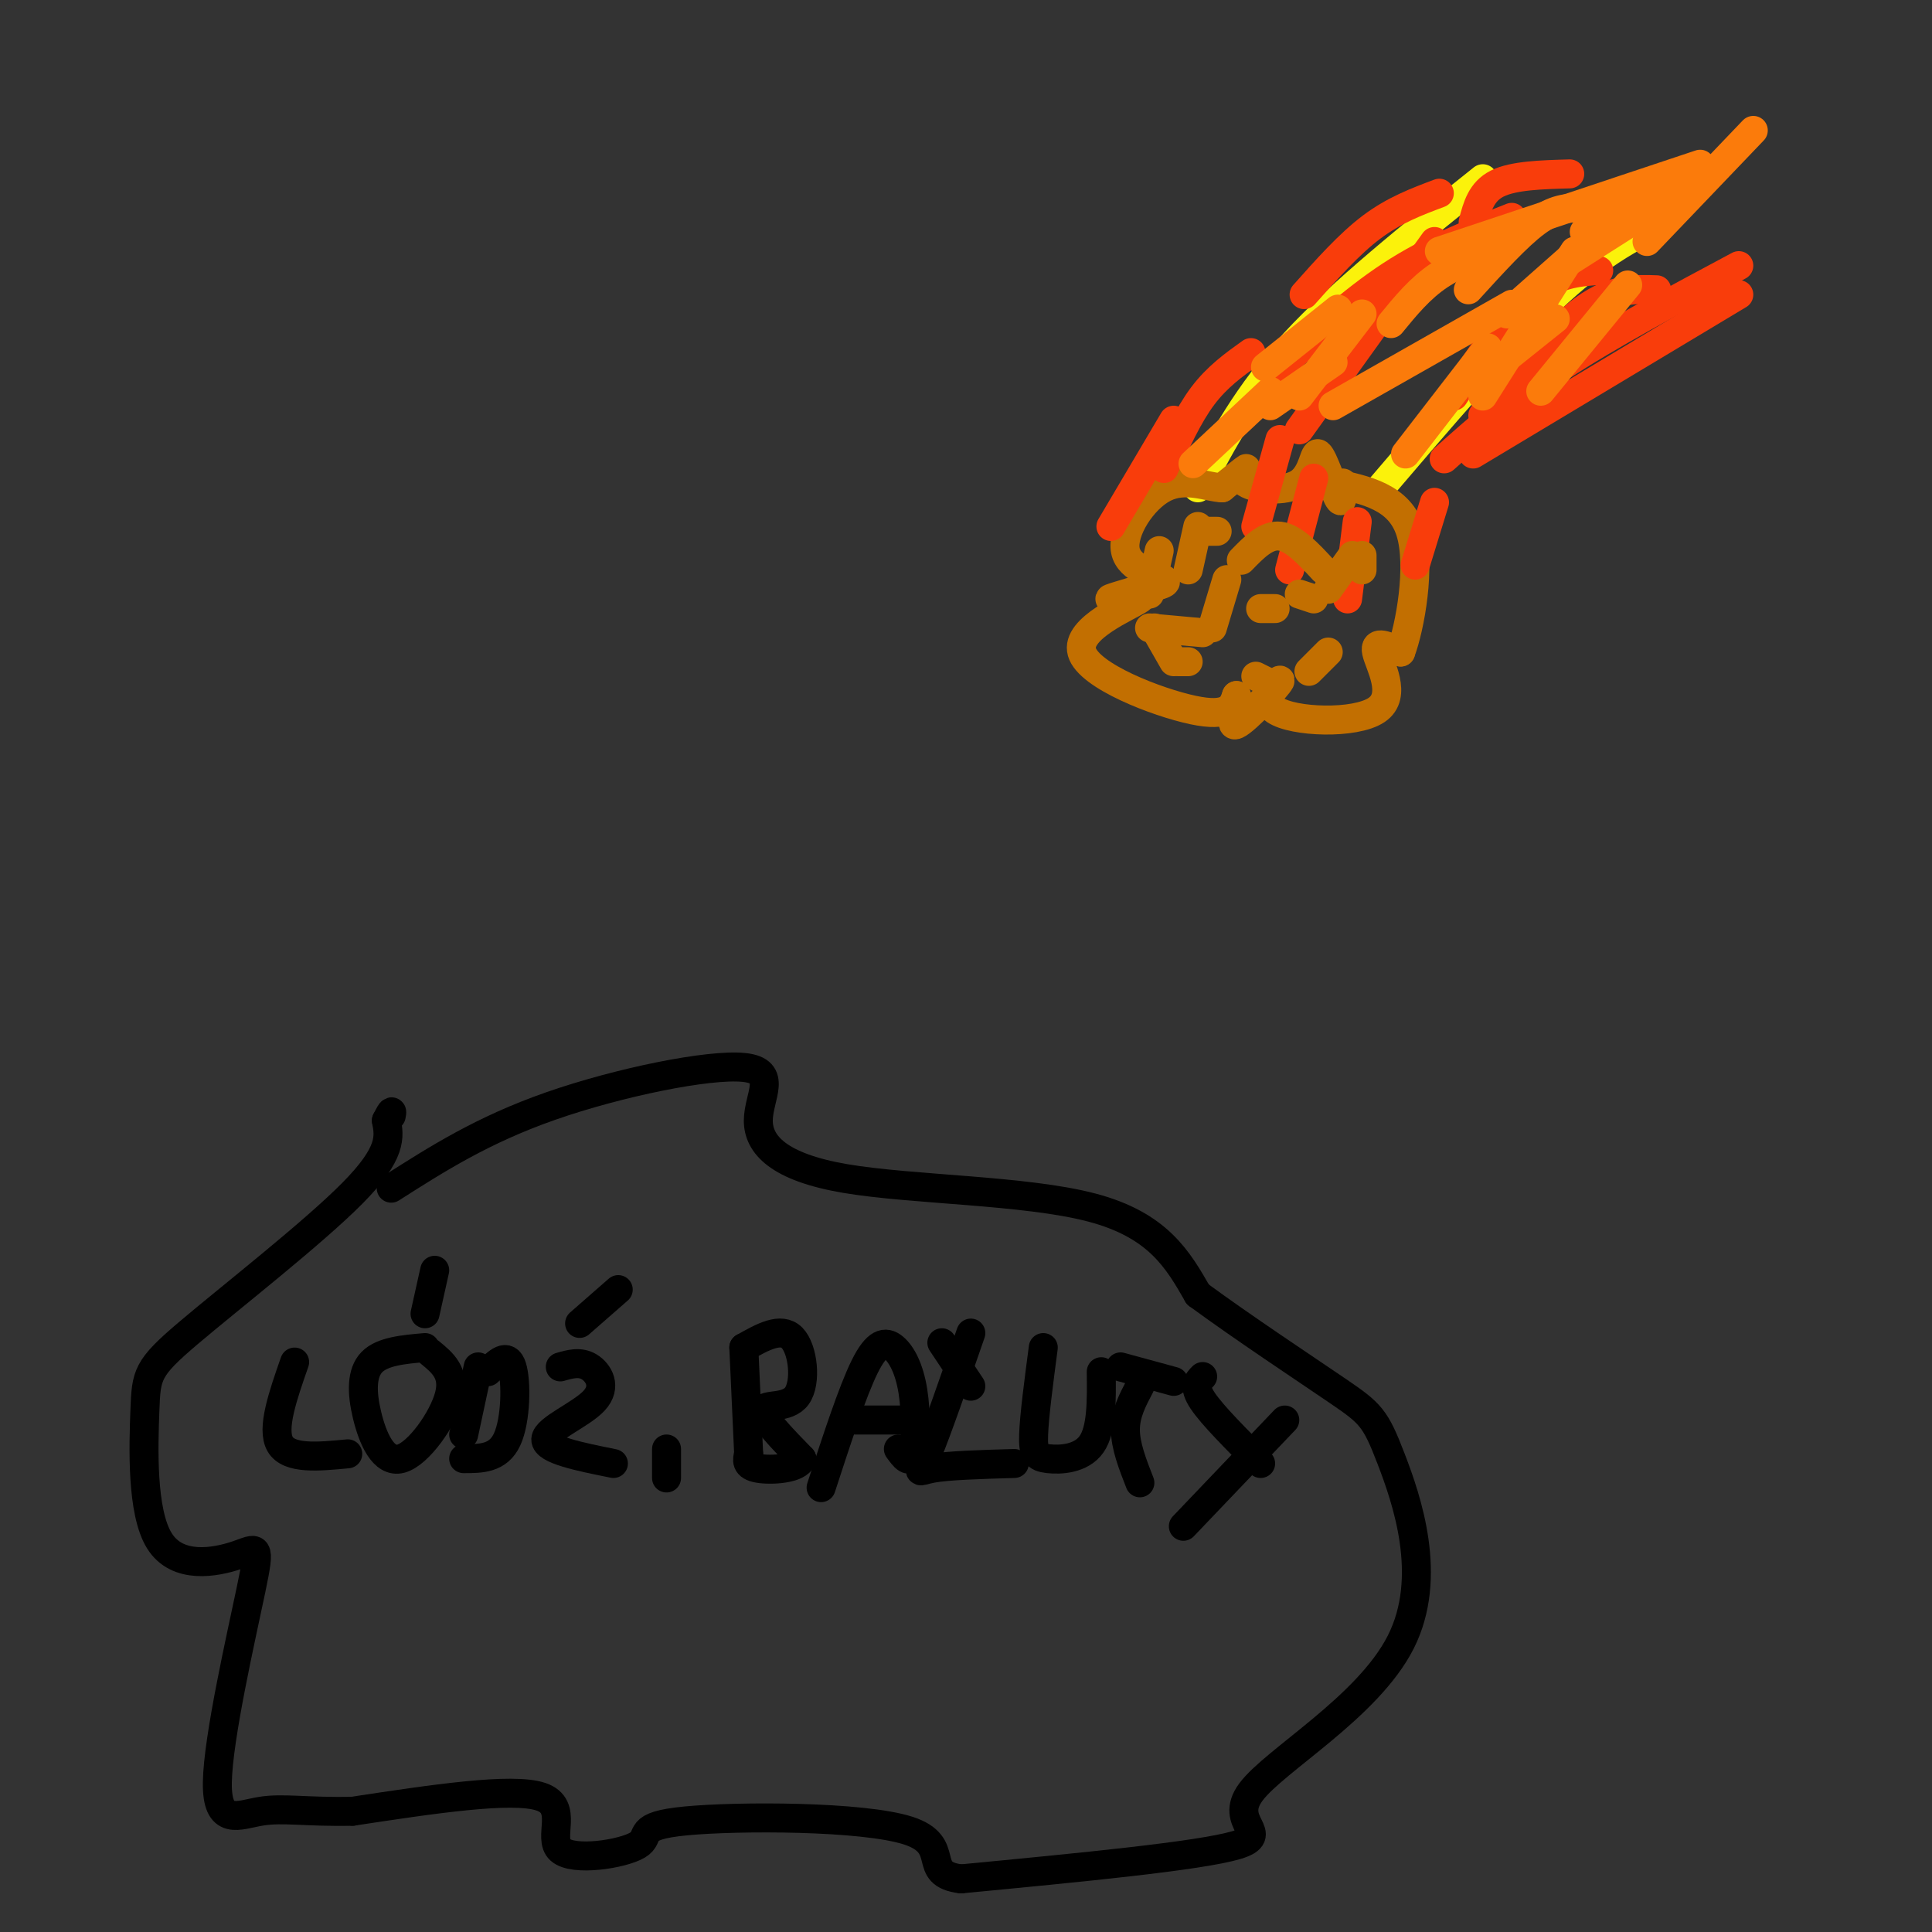 <svg viewBox='0 0 400 400' version='1.1' xmlns='http://www.w3.org/2000/svg' xmlns:xlink='http://www.w3.org/1999/xlink'><rect x="0" y="0" width="400" height="400" fill="#333333" stroke="none"/><g fill='none' stroke='rgb(251,242,11)' stroke-width='6' stroke-linecap='round' stroke-linejoin='round'><path d='M248,101c5.083,-9.667 10.167,-19.333 20,-30c9.833,-10.667 24.417,-22.333 39,-34'/><path d='M285,102c13.083,-15.333 26.167,-30.667 36,-40c9.833,-9.333 16.417,-12.667 23,-16'/></g>
<g fill='none' stroke='rgb(194,111,1)' stroke-width='6' stroke-linecap='round' stroke-linejoin='round'><path d='M278,100c0.000,2.461 0.001,4.922 -1,3c-1.001,-1.922 -3.003,-8.228 -4,-9c-0.997,-0.772 -0.989,3.989 -4,6c-3.011,2.011 -9.041,1.272 -11,0c-1.959,-1.272 0.155,-3.078 0,-3c-0.155,0.078 -2.577,2.039 -5,4'/><path d='M253,101c-2.863,-0.080 -7.520,-2.279 -12,0c-4.480,2.279 -8.783,9.037 -8,13c0.783,3.963 6.652,5.132 8,6c1.348,0.868 -1.826,1.434 -5,2'/><path d='M236,122c-2.782,0.887 -7.237,2.105 -6,2c1.237,-0.105 8.167,-1.533 6,0c-2.167,1.533 -13.429,6.028 -12,11c1.429,4.972 15.551,10.421 23,12c7.449,1.579 8.224,-0.710 9,-3'/><path d='M256,144c0.737,1.525 -1.919,6.837 0,6c1.919,-0.837 8.415,-7.824 9,-9c0.585,-1.176 -4.740,3.458 -1,6c3.740,2.542 16.545,2.992 21,0c4.455,-2.992 0.558,-9.426 0,-12c-0.558,-2.574 2.221,-1.287 5,0'/><path d='M290,135c1.933,-5.111 4.267,-17.889 2,-25c-2.267,-7.111 -9.133,-8.556 -16,-10'/></g>
<g fill='none' stroke='rgb(249,61,11)' stroke-width='6' stroke-linecap='round' stroke-linejoin='round'><path d='M293,117c0.000,0.000 4.000,-13.000 4,-13'/><path d='M279,124c0.000,0.000 2.000,-16.000 2,-16'/><path d='M267,118c0.000,0.000 5.000,-19.000 5,-19'/><path d='M260,109c0.000,0.000 5.000,-18.000 5,-18'/><path d='M230,109c0.000,0.000 13.000,-22.000 13,-22'/><path d='M241,97c2.500,-5.500 5.000,-11.000 8,-15c3.000,-4.000 6.500,-6.500 10,-9'/><path d='M270,61c4.667,-5.250 9.333,-10.500 14,-14c4.667,-3.500 9.333,-5.250 14,-7'/><path d='M305,46c0.833,-3.167 1.667,-6.333 5,-8c3.333,-1.667 9.167,-1.833 15,-2'/><path d='M301,82c5.500,-8.333 11.000,-16.667 16,-21c5.000,-4.333 9.500,-4.667 14,-5'/><path d='M269,89c0.000,0.000 28.000,-39.000 28,-39'/><path d='M264,77c7.917,-7.333 15.833,-14.667 24,-20c8.167,-5.333 16.583,-8.667 25,-12'/><path d='M307,86c7.500,-8.833 15.000,-17.667 21,-22c6.000,-4.333 10.500,-4.167 15,-4'/><path d='M299,95c6.917,-6.167 13.833,-12.333 24,-19c10.167,-6.667 23.583,-13.833 37,-21'/><path d='M305,94c0.000,0.000 55.000,-33.000 55,-33'/></g>
<g fill='none' stroke='rgb(0,0,0)' stroke-width='6' stroke-linecap='round' stroke-linejoin='round'><path d='M81,246c9.462,-6.038 18.924,-12.075 33,-17c14.076,-4.925 32.766,-8.737 40,-8c7.234,0.737 3.011,6.022 3,11c-0.011,4.978 4.189,9.648 18,12c13.811,2.352 37.232,2.386 51,6c13.768,3.614 17.884,10.807 22,18'/><path d='M248,268c9.481,6.959 22.184,15.356 29,20c6.816,4.644 7.743,5.534 11,14c3.257,8.466 8.842,24.506 2,38c-6.842,13.494 -26.111,24.441 -31,31c-4.889,6.559 4.603,8.731 -3,11c-7.603,2.269 -32.302,4.634 -57,7'/><path d='M199,389c-8.606,-0.997 -1.622,-6.990 -11,-10c-9.378,-3.010 -35.118,-3.039 -46,-2c-10.882,1.039 -6.907,3.144 -10,5c-3.093,1.856 -13.256,3.461 -16,1c-2.744,-2.461 1.930,-8.989 -4,-11c-5.930,-2.011 -22.465,0.494 -39,3'/><path d='M73,375c-9.681,0.212 -14.385,-0.756 -19,0c-4.615,0.756 -9.142,3.238 -9,-6c0.142,-9.238 4.954,-30.196 7,-40c2.046,-9.804 1.327,-8.453 -3,-7c-4.327,1.453 -12.262,3.008 -16,-3c-3.738,-6.008 -3.280,-19.579 -3,-27c0.280,-7.421 0.383,-8.690 9,-16c8.617,-7.310 25.748,-20.660 34,-29c8.252,-8.340 7.626,-11.670 7,-15'/><path d='M80,232c1.333,-2.667 1.167,-1.833 1,-1'/><path d='M61,282c-2.417,6.917 -4.833,13.833 -3,17c1.833,3.167 7.917,2.583 14,2'/><path d='M88,279c-4.410,0.384 -8.820,0.769 -11,3c-2.180,2.231 -2.131,6.309 -1,11c1.131,4.691 3.343,9.994 7,9c3.657,-0.994 8.759,-8.284 10,-13c1.241,-4.716 -1.380,-6.858 -4,-9'/><path d='M88,272c0.000,0.000 2.000,-9.000 2,-9'/><path d='M99,283c0.000,0.000 -3.000,14.000 -3,14'/><path d='M101,284c2.022,-2.000 4.044,-4.000 5,-1c0.956,3.000 0.844,11.000 -1,15c-1.844,4.000 -5.422,4.000 -9,4'/><path d='M116,283c2.042,-0.583 4.083,-1.167 6,0c1.917,1.167 3.708,4.083 1,7c-2.708,2.917 -9.917,5.833 -10,8c-0.083,2.167 6.958,3.583 14,5'/><path d='M120,274c0.000,0.000 8.000,-7.000 8,-7'/><path d='M138,300c0.000,0.000 0.000,6.000 0,6'/><path d='M154,279c0.000,0.000 1.000,22.000 1,22'/><path d='M154,279c3.857,-2.173 7.714,-4.345 10,-2c2.286,2.345 3.000,9.208 1,12c-2.000,2.792 -6.714,1.512 -7,3c-0.286,1.488 3.857,5.744 8,10'/><path d='M166,302c-0.667,2.133 -6.333,2.467 -9,2c-2.667,-0.467 -2.333,-1.733 -2,-3'/><path d='M170,308c3.241,-9.946 6.482,-19.892 9,-25c2.518,-5.108 4.314,-5.380 6,-4c1.686,1.380 3.262,4.410 4,9c0.738,4.590 0.640,10.740 0,13c-0.640,2.260 -1.820,0.630 -3,-1'/><path d='M177,294c0.000,0.000 11.000,0.000 11,0'/><path d='M201,276c-3.533,10.200 -7.067,20.400 -9,25c-1.933,4.600 -2.267,3.600 1,3c3.267,-0.600 10.133,-0.800 17,-1'/><path d='M195,278c0.000,0.000 6.000,9.000 6,9'/><path d='M216,279c-0.929,7.042 -1.857,14.083 -2,18c-0.143,3.917 0.500,4.708 3,5c2.500,0.292 6.857,0.083 9,-3c2.143,-3.083 2.071,-9.042 2,-15'/><path d='M236,287c-1.500,2.833 -3.000,5.667 -3,9c0.000,3.333 1.500,7.167 3,11'/><path d='M232,283c0.000,0.000 11.000,3.000 11,3'/><path d='M249,285c-1.000,1.000 -2.000,2.000 0,5c2.000,3.000 7.000,8.000 12,13'/><path d='M266,294c0.000,0.000 -21.000,22.000 -21,22'/></g>
<g fill='none' stroke='rgb(194,111,1)' stroke-width='6' stroke-linecap='round' stroke-linejoin='round'><path d='M238,123c0.000,0.000 2.000,-9.000 2,-9'/><path d='M246,118c0.000,0.000 2.000,-9.000 2,-9'/><path d='M248,110c0.000,0.000 4.000,0.000 4,0'/><path d='M254,120c0.000,0.000 -3.000,10.000 -3,10'/><path d='M246,137c0.000,0.000 -2.000,0.000 -2,0'/><path d='M243,137c0.000,0.000 -4.000,-7.000 -4,-7'/><path d='M238,130c0.000,0.000 11.000,1.000 11,1'/><path d='M260,140c0.000,0.000 2.000,1.000 2,1'/><path d='M271,139c0.000,0.000 4.000,-4.000 4,-4'/><path d='M274,118c-3.083,-3.333 -6.167,-6.667 -9,-7c-2.833,-0.333 -5.417,2.333 -8,5'/><path d='M261,126c0.000,0.000 3.000,0.000 3,0'/><path d='M269,123c0.000,0.000 3.000,1.000 3,1'/><path d='M275,122c0.000,0.000 5.000,-7.000 5,-7'/><path d='M282,115c0.000,0.000 0.000,3.000 0,3'/></g>
<g fill='none' stroke='rgb(251,123,11)' stroke-width='6' stroke-linecap='round' stroke-linejoin='round'><path d='M269,82c0.000,0.000 13.000,-17.000 13,-17'/><path d='M262,76c0.000,0.000 15.000,-12.000 15,-12'/><path d='M263,84c0.000,0.000 13.000,-9.000 13,-9'/><path d='M247,96c0.000,0.000 16.000,-15.000 16,-15'/><path d='M291,94c0.000,0.000 17.000,-22.000 17,-22'/><path d='M307,82c0.000,0.000 19.000,-30.000 19,-30'/><path d='M288,67c3.000,-3.667 6.000,-7.333 10,-10c4.000,-2.667 9.000,-4.333 14,-6'/><path d='M304,60c5.083,-5.583 10.167,-11.167 14,-14c3.833,-2.833 6.417,-2.917 9,-3'/><path d='M307,78c0.000,0.000 15.000,-12.000 15,-12'/><path d='M319,81c0.000,0.000 18.000,-22.000 18,-22'/><path d='M276,84c0.000,0.000 37.000,-21.000 37,-21'/><path d='M312,65c0.000,0.000 26.000,-23.000 26,-23'/><path d='M325,54c0.000,0.000 22.000,-14.000 22,-14'/><path d='M328,48c0.000,0.000 21.000,-9.000 21,-9'/><path d='M298,52c0.000,0.000 54.000,-18.000 54,-18'/><path d='M341,50c0.000,0.000 22.000,-23.000 22,-23'/></g>
</svg>